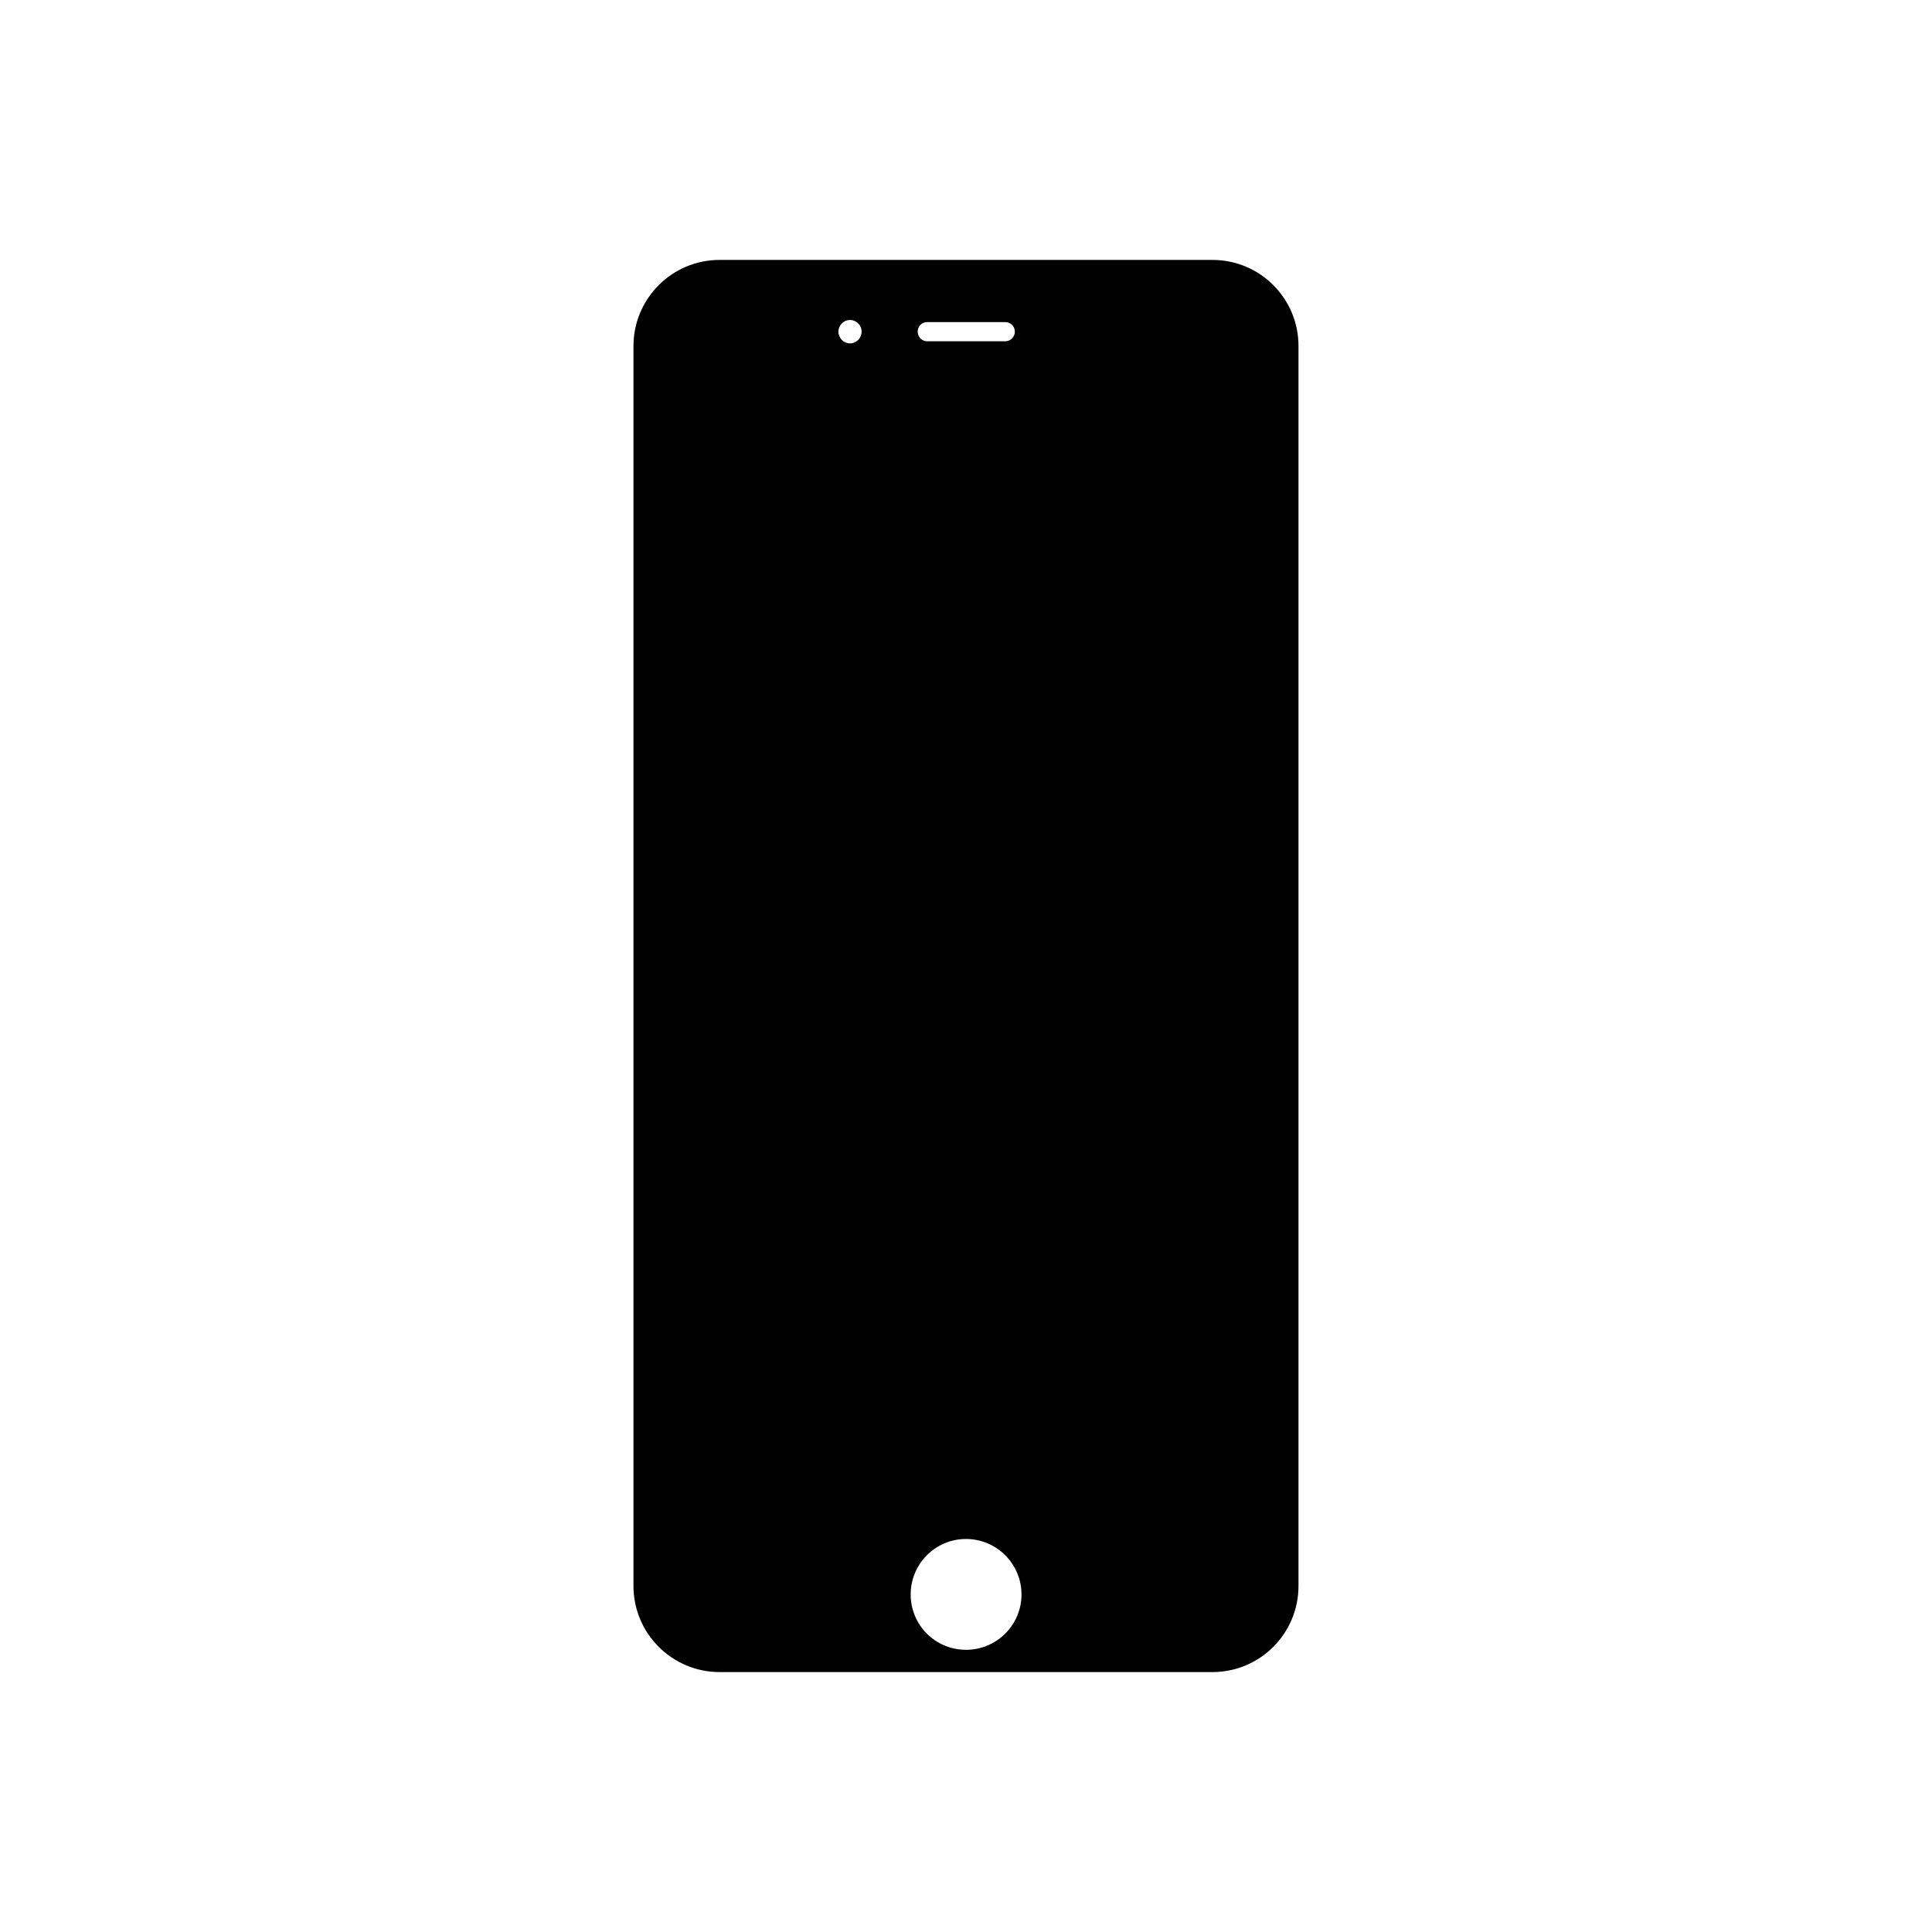 <?xml version="1.0" encoding="UTF-8"?>
<!-- The Best Svg Icon site in the world: iconSvg.co, Visit us! https://iconsvg.co -->
<svg fill="#000000" width="800px" height="800px" version="1.1" viewBox="144 144 512 512" xmlns="http://www.w3.org/2000/svg">
 <path d="m334.7 212.88c-12.594 0-22.824 10.227-22.824 22.824v328.59c0 12.594 10.227 22.824 22.824 22.824h130.59c12.645 0 22.824-10.227 22.824-22.824v-328.59c0-12.594-10.176-22.824-22.824-22.824zm55.02 16.477h20.656c1.41 0 2.57 1.109 2.57 2.519s-1.16 2.57-2.57 2.57h-20.656c-1.41 0-2.519-1.16-2.519-2.57 0-1.414 1.105-2.519 2.519-2.519zm-20.457 5.641c-1.715 0-3.074-1.41-3.074-3.125 0-1.664 1.359-3.074 3.074-3.074s3.074 1.41 3.074 3.074c0 1.715-1.359 3.125-3.074 3.125zm30.734 346.22c-8.113 0-14.66-6.551-14.66-14.66 0-8.113 6.551-14.711 14.66-14.711 8.113 0 14.711 6.602 14.711 14.711s-6.602 14.66-14.711 14.66z"/>
</svg>